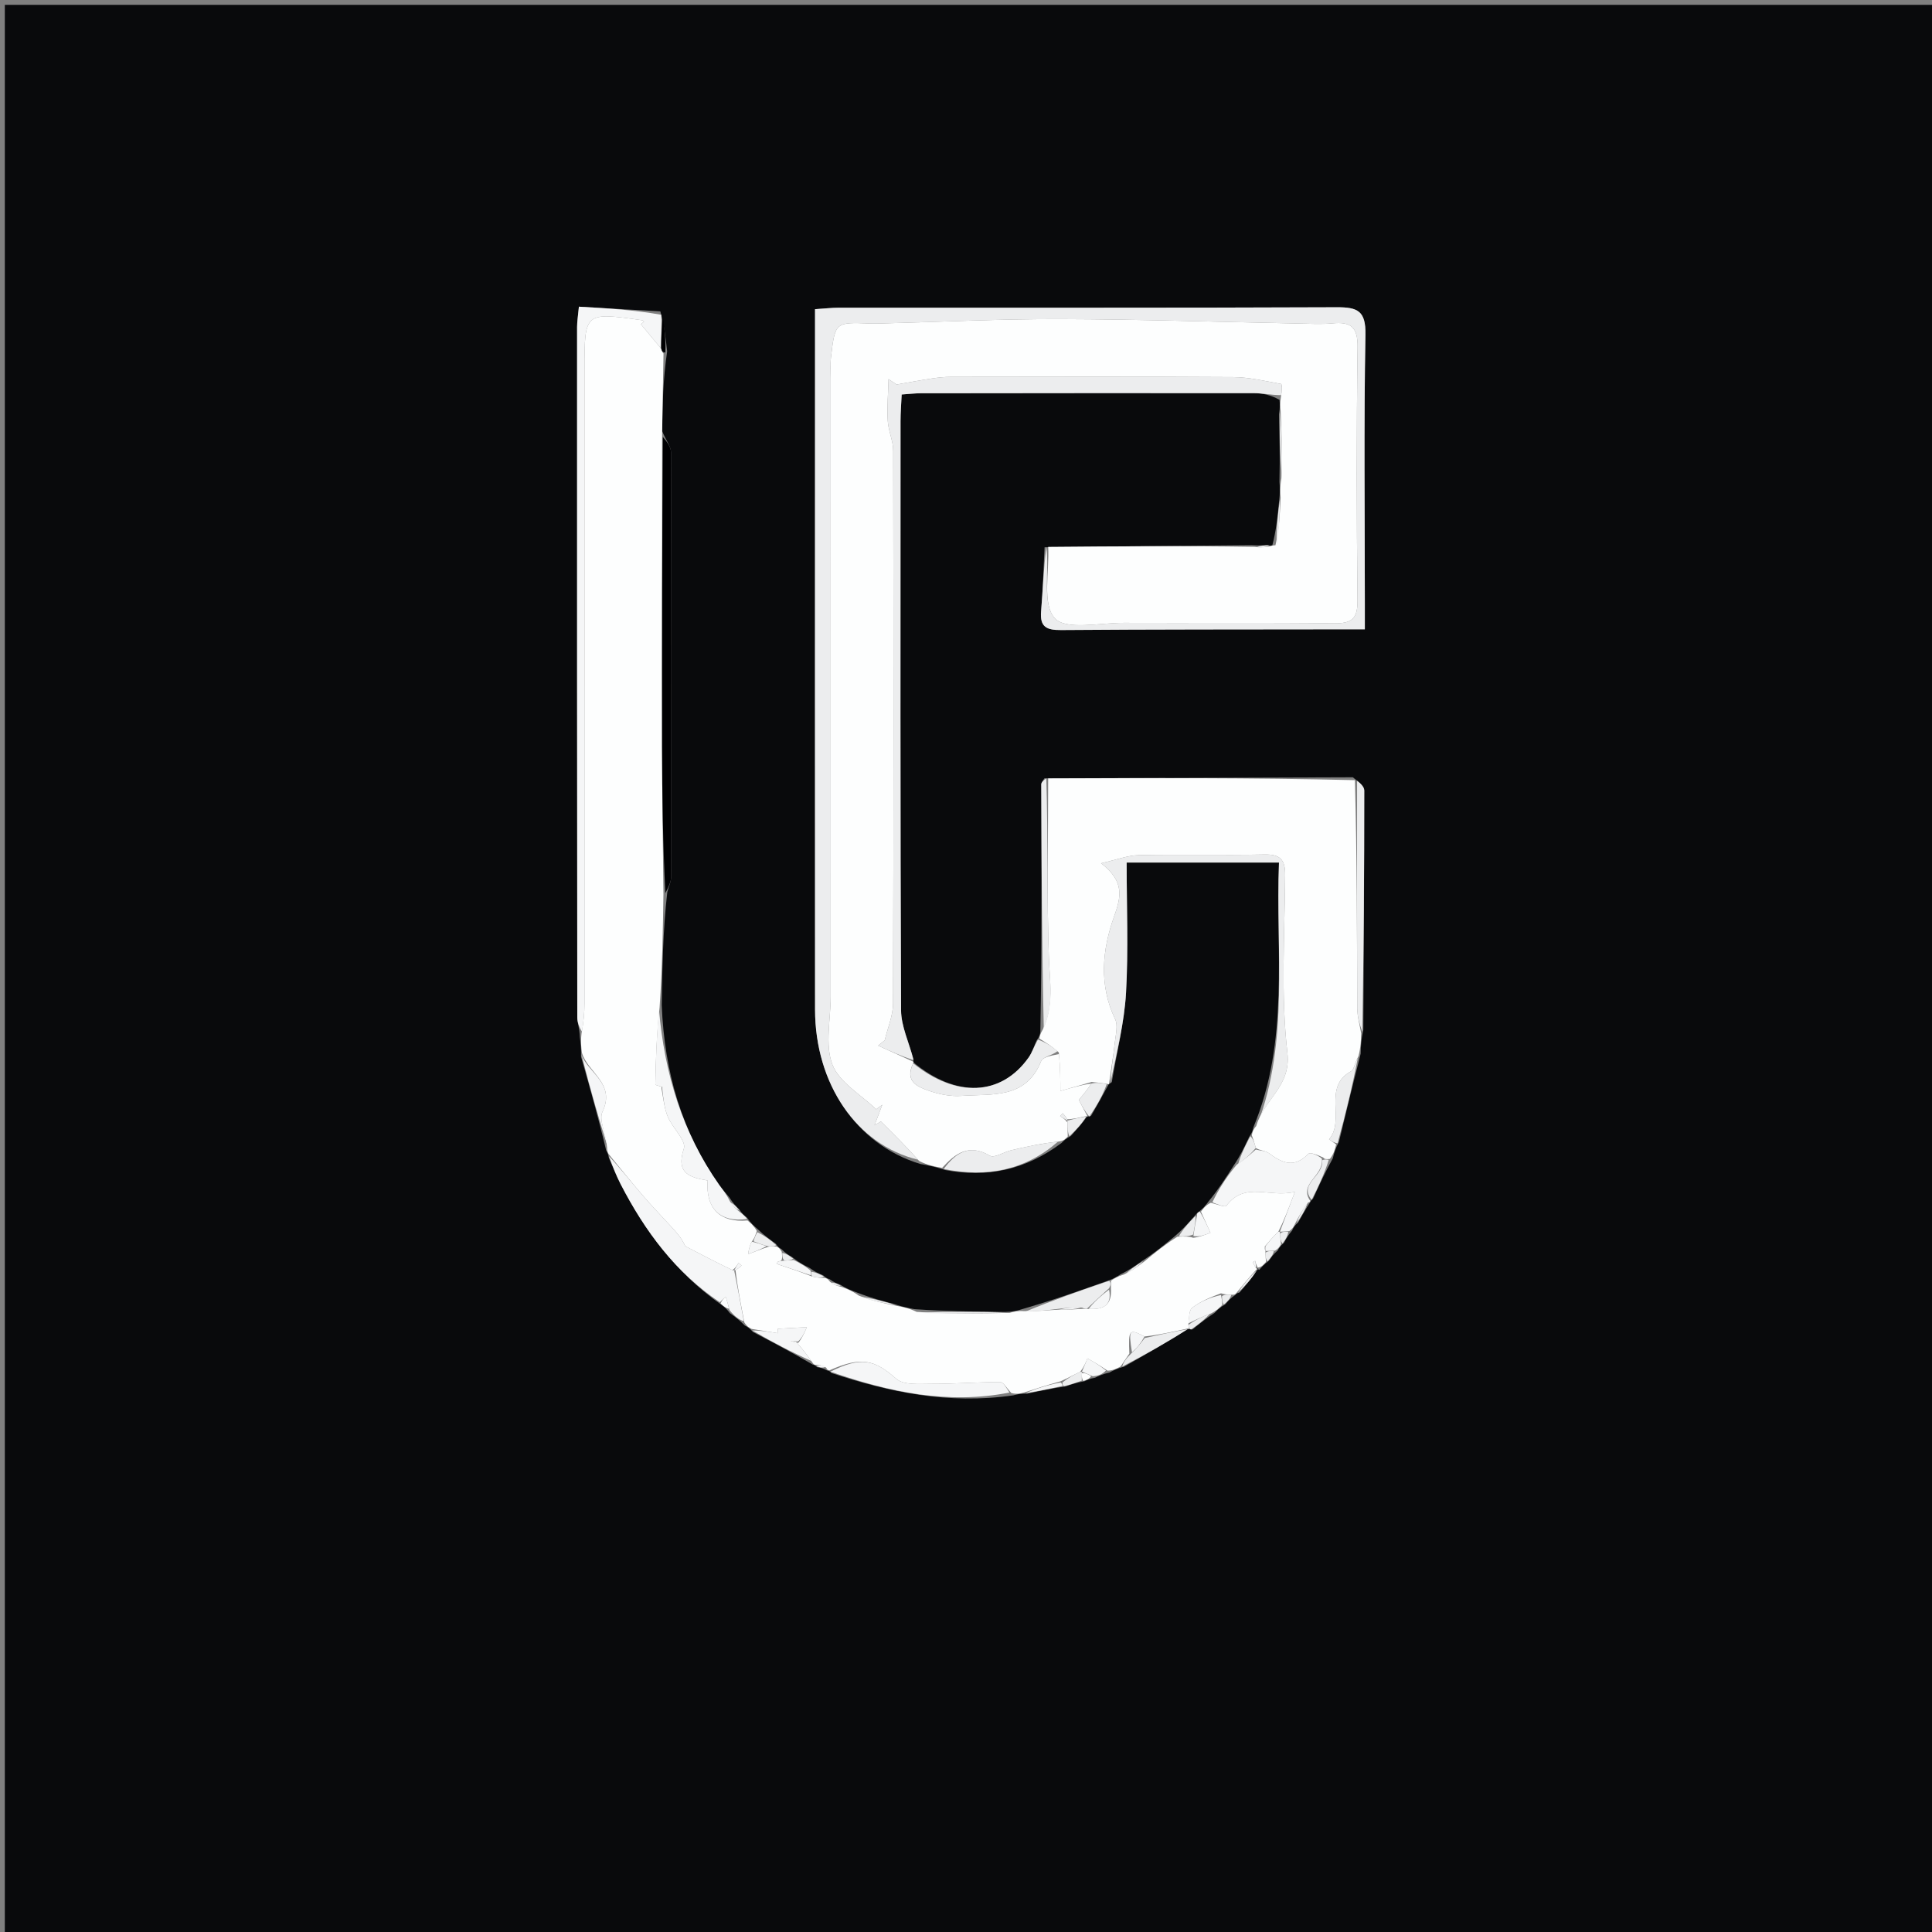 <svg version="1.1" id="Layer_1" xmlns="http://www.w3.org/2000/svg" xmlns:xlink="http://www.w3.org/1999/xlink" x="0px" y="0px"
	 width="100%" viewBox="0 0 400 400" enable-background="new 0 0 400 400" xml:space="preserve">
<rect x="0" y="0" width="400" height="400" fill="#808080" stroke="none"/>
<path fill="#090A0C" opacity="1" stroke="none" 
	d="
M238,401 
	C158.667,401 79.833,401 1,401 
	C1,267.667 1,134.333 1,1 
	C134.333,1 267.667,1 401,1 
	C401,134.333 401,267.667 401,401 
	C346.833,401 292.667,401 238,401 
M224.555,285.963 
	C225.063,285.702 225.572,285.44 226.736,285.242 
	C227.5,284.862 228.265,284.483 229.688,284.177 
	C230.456,283.76 231.225,283.342 232.732,282.95 
	C237.248,280.386 241.765,277.821 246.128,275.038 
	C246.128,275.038 246.24,275.28 246.899,275.241 
	C248.222,274.158 249.544,273.075 251.442,271.835 
	C251.982,271.276 252.522,270.717 253.689,270.037 
	C254.226,269.401 254.764,268.765 255.753,268.104 
	C255.753,268.104 255.97,267.708 256.614,267.613 
	C257.903,266.123 259.193,264.634 260.495,262.673 
	C260.495,262.673 260.035,262.575 259.957,262.494 
	C259.957,262.494 260.043,262.559 260.713,262.915 
	C261.18,262.366 261.648,261.817 262.697,261.035 
	C263.155,260.366 263.613,259.697 264.55,258.876 
	C264.773,258.446 264.995,258.016 265.829,257.305 
	C266.237,256.544 266.646,255.782 267.518,254.766 
	C267.724,254.294 267.93,253.822 268.763,253.088 
	C269.527,251.726 270.292,250.365 271.274,248.882 
	C271.274,248.882 271.281,248.633 271.841,248.19 
	C273.049,245.527 274.257,242.864 275.945,239.825 
	C276.175,238.864 276.406,237.903 277.196,236.472 
	C278.605,230.633 280.014,224.795 281.71,218.159 
	C281.745,216.754 281.779,215.349 282.262,213.266 
	C282.349,196.731 282.457,180.197 282.455,163.662 
	C282.455,162.844 281.494,162.026 280.083,160.928 
	C259.06,161.005 238.038,161.083 216.228,161.149 
	C216.004,161.571 215.583,161.993 215.584,162.414 
	C215.635,179.292 215.724,196.171 215.394,213.636 
	C215.33,214.103 215.266,214.57 214.613,215.435 
	C214.077,216.606 213.708,217.895 212.978,218.929 
	C207.286,226.984 197.956,227.303 189.058,219.907 
	C189.058,219.907 189.195,219.859 189.068,219.084 
	C188.192,215.777 186.57,212.473 186.555,209.162 
	C186.378,168.498 186.434,127.832 186.444,87.167 
	C186.445,85.395 186.593,83.624 186.681,81.676 
	C188.289,81.568 189.425,81.426 190.561,81.424 
	C213.561,81.396 236.56,81.369 259.559,81.396 
	C261.359,81.398 263.16,81.8 264.904,82.778 
	C264.981,83.532 265.057,84.286 264.798,85.761 
	C264.911,90.158 265.023,94.556 264.897,99.75 
	C264.976,100.847 265.055,101.943 264.825,103.76 
	C264.521,106.829 264.218,109.897 263.423,112.891 
	C263.423,112.891 262.971,113.098 262.536,112.807 
	C261.7,112.898 260.864,112.99 259.106,112.879 
	C245.077,112.994 231.049,113.11 216.27,113.302 
	C216.041,117.737 215.917,122.182 215.548,126.606 
	C215.279,129.834 216.718,130.466 219.667,130.443 
	C238.662,130.295 257.659,130.323 276.655,130.294 
	C278.437,130.291 280.219,130.293 282.575,130.293 
	C282.575,128.041 282.575,126.422 282.575,124.802 
	C282.57,106.305 282.355,87.805 282.701,69.314 
	C282.794,64.374 281.105,63.597 276.763,63.615 
	C242.436,63.761 208.108,63.691 173.781,63.707 
	C172.189,63.708 170.598,63.898 168.744,64.016 
	C168.744,67.216 168.744,69.87 168.744,72.525 
	C168.741,118.017 168.716,163.51 168.747,209.002 
	C168.757,224.413 177.388,237.045 190.588,240.999 
	C192.078,241.266 193.568,241.532 195.73,242.249 
	C204.358,243.852 212.242,242.294 219.797,236.623 
	C220.22,236.189 220.644,235.755 221.732,235.168 
	C222.907,233.849 224.083,232.529 225.105,231.092 
	C225.105,231.092 225.212,231.253 225.864,231.062 
	C227.096,228.91 228.327,226.757 229.529,224.508 
	C229.529,224.508 229.605,224.442 230.184,224.045 
	C231.209,217.882 232.776,211.75 233.13,205.548 
	C233.637,196.666 233.259,187.734 233.259,178.58 
	C244.059,178.58 254.117,178.58 264.798,178.58 
	C264.105,197.007 266.994,215.381 259.511,233.371 
	C259.397,233.93 259.284,234.489 258.605,235.426 
	C257.746,237.288 256.888,239.149 255.423,241.304 
	C253.88,243.731 252.337,246.158 250.176,248.795 
	C249.665,249.484 249.155,250.173 248.216,250.865 
	C247.928,251.02 247.804,251.26 247.228,251.865 
	C246.041,253.218 244.855,254.571 243.061,256.086 
	C241.044,257.759 239.027,259.433 236.341,261.152 
	C235.094,262.047 233.847,262.942 231.995,263.83 
	C231.335,264.274 230.676,264.719 229.276,265.196 
	C223.55,267.228 217.824,269.26 211.309,271.139 
	C210.555,271.364 209.801,271.588 208.124,271.628 
	C202.071,271.569 196.018,271.511 189.35,271.051 
	C188.175,270.832 187,270.614 185.198,270.015 
	C182.795,269.383 180.392,268.751 177.487,267.626 
	C176.396,267.229 175.305,266.831 173.936,265.969 
	C173.282,265.73 172.628,265.49 171.718,264.816 
	C171.402,264.737 171.086,264.658 170.405,264.031 
	C169.602,263.711 168.798,263.391 167.654,262.53 
	C166.543,261.978 165.432,261.426 164.064,260.307 
	C163.364,259.904 162.664,259.501 161.751,258.578 
	C161.427,258.411 161.103,258.243 160.597,257.474 
	C159.42,256.641 158.242,255.808 156.846,254.461 
	C156.153,253.868 155.46,253.275 154.624,252.064 
	C154.137,251.688 153.651,251.311 152.99,250.317 
	C152.38,249.73 151.77,249.142 150.989,247.897 
	C150.293,247.045 149.542,246.231 148.91,245.334 
	C141.231,234.426 137.57,222.17 137.004,208.075 
	C137.122,200.427 137.24,192.779 138.155,184.696 
	C138.435,183.609 138.958,182.522 138.959,181.434 
	C139.005,152.182 139.016,122.929 138.928,93.677 
	C138.924,92.454 137.906,91.234 137.072,89.207 
	C137.173,83.864 137.273,78.522 138.124,72.763 
	C137.846,70.18 137.567,67.596 136.718,64.463 
	C131.162,64.145 125.606,63.826 119.858,63.497 
	C119.676,65.455 119.48,66.578 119.48,67.702 
	C119.472,115.345 119.476,162.989 119.52,210.632 
	C119.521,211.726 119.987,212.818 120.045,214.717 
	C120.193,215.805 120.341,216.893 120.304,218.787 
	C122.104,225.109 123.904,231.432 125.509,238.219 
	C125.695,238.478 125.881,238.738 126.065,239.729 
	C126.876,241.553 127.596,243.424 128.511,245.194 
	C133.513,254.869 139.845,263.441 149.379,270.151 
	C149.887,270.524 150.396,270.897 151.105,271.86 
	C152.076,272.556 153.047,273.252 154.217,274.447 
	C154.686,274.678 155.154,274.91 155.905,275.779 
	C159.935,277.888 163.965,279.997 168.299,282.539 
	C168.475,282.552 168.651,282.565 169.196,283.066 
	C169.787,283.154 170.378,283.242 171.237,283.739 
	C171.237,283.739 171.726,283.72 172.124,284.26 
	C184.12,288.226 196.281,290.824 209.765,288.897 
	C210.502,288.704 211.239,288.511 212.708,288.541 
	C215.133,288.01 217.558,287.48 220.687,287.023 
	C221.779,286.633 222.872,286.243 224.555,285.963 
z"/>
<path fill="#FDFEFE" opacity="1" stroke="none" 
	d="
M221.067,235.321 
	C220.644,235.755 220.22,236.189 219.352,236.315 
	C215.723,236.715 212.532,237.397 209.357,238.146 
	C207.843,238.503 205.871,239.819 204.945,239.275 
	C200.599,236.721 197.788,238.788 195.059,241.799 
	C193.568,241.532 192.078,241.266 190.308,240.376 
	C187.476,237.229 184.923,234.704 182.371,232.179 
	C181.933,232.449 181.494,232.718 181.055,232.988 
	C181.59,231.569 182.126,230.15 182.661,228.732 
	C182.236,229.042 181.811,229.353 181.386,229.664 
	C178.248,226.622 173.749,224.101 172.337,220.401 
	C170.759,216.264 171.985,211.059 171.985,206.319 
	C171.986,163.671 171.986,121.023 171.988,78.375 
	C171.988,76.876 171.875,75.36 172.052,73.881 
	C172.912,66.684 172.941,66.691 180.162,66.978 
	C180.994,67.012 181.828,66.984 182.661,66.962 
	C194.949,66.642 207.238,66.03 219.525,66.065 
	C235.976,66.111 252.426,66.662 268.877,66.982 
	C271.208,67.027 273.559,67.172 275.869,66.947 
	C279.621,66.581 281.128,67.67 281.071,71.846 
	C280.835,89.335 280.865,106.83 281.056,124.32 
	C281.097,128.15 279.834,129.099 276.183,129.052 
	C261.692,128.867 247.197,129.016 232.703,128.953 
	C227.74,128.931 220.675,130.547 218.37,127.99 
	C215.721,125.051 217.286,118.313 217.021,113.226 
	C231.049,113.11 245.077,112.994 259.744,113.223 
	C261.245,113.411 262.108,113.255 262.971,113.098 
	C262.971,113.098 263.423,112.891 264.07,112.889 
	C264.856,109.604 264.995,106.322 265.135,103.04 
	C265.055,101.943 264.976,100.847 265.298,99.055 
	C265.511,93.92 265.323,89.48 265.134,85.04 
	C265.057,84.286 264.981,83.532 265.203,82.193 
	C265.419,80.874 265.445,79.533 265.235,79.495 
	C261.944,78.901 258.625,78.096 255.307,78.074 
	C235.823,77.947 216.339,78.005 196.854,78.026 
	C195.539,78.027 194.214,78.169 192.911,78.366 
	C190.477,78.735 188.056,79.191 185.629,79.611 
	C185.073,79.238 184.517,78.865 183.961,78.492 
	C183.888,81.368 183.641,84.254 183.799,87.117 
	C183.914,89.196 184.922,91.245 184.926,93.309 
	C184.997,131.445 185.012,169.581 184.9,207.717 
	C184.892,210.273 183.776,212.826 183.175,215.38 
	C182.72,215.749 182.265,216.118 181.81,216.486 
	C184.272,217.61 186.733,218.735 189.195,219.859 
	C189.195,219.859 189.058,219.907 189.018,220.211 
	C187.28,223.957 189.983,225.003 192.216,225.794 
	C194.361,226.553 196.787,227.052 199.033,226.891 
	C205.302,226.439 212.393,227.637 215.561,219.69 
	C215.912,218.809 217.796,218.54 219.253,218.24 
	C219.537,221.197 219.537,223.902 219.537,225.874 
	C221.992,225.169 224.008,224.59 225.969,224.342 
	C225.038,225.722 224.162,226.771 223.363,227.728 
	C224.059,229.054 224.635,230.154 225.212,231.253 
	C225.212,231.253 225.105,231.092 224.817,231.099 
	C223.35,231.406 222.173,231.706 220.96,231.723 
	C220.621,231.119 220.317,230.797 220.014,230.475 
	C219.835,230.684 219.655,230.893 219.476,231.101 
	C219.986,231.399 220.496,231.697 221.007,232.41 
	C221.028,233.658 221.048,234.489 221.067,235.321 
M174.582,219.518 
	C174.582,219.518 174.477,219.58 174.582,219.518 
z"/>
<path fill="#FDFEFE" opacity="1" stroke="none" 
	d="
M137.374,73.18 
	C137.273,78.522 137.173,83.864 137.085,90.061 
	C137.085,112.194 137.038,133.472 137.072,154.75 
	C137.088,164.877 137.258,175.004 137.358,185.131 
	C137.24,192.779 137.122,200.427 136.56,208.586 
	C135.95,214.237 135.771,219.377 135.674,224.519 
	C135.671,224.671 136.539,224.84 137.001,225.001 
	C137,225 136.999,224.999 136.962,225.357 
	C137.355,227.565 137.546,229.517 138.274,231.24 
	C139.251,233.55 142.124,236.176 141.584,237.802 
	C139.842,243.048 142.964,243.791 146.514,244.41 
	C146.06,250.231 149.141,253.192 154.767,252.682 
	C155.46,253.275 156.153,253.868 156.689,254.869 
	C156.356,255.851 156.181,256.426 155.655,257.061 
	C155.162,257.973 155.02,258.824 154.877,259.675 
	C156.259,259.134 157.642,258.593 159.317,258.063 
	C159.999,258.075 160.389,258.075 160.779,258.075 
	C161.103,258.243 161.427,258.411 161.848,259.155 
	C161.969,260.154 161.993,260.576 161.736,261.03 
	C161.301,261.126 161.11,261.153 161.005,261.264 
	C160.906,261.367 160.854,261.69 160.857,261.691 
	C163.198,262.487 165.546,263.265 168.191,264.301 
	C169.249,264.566 170.009,264.572 170.769,264.579 
	C171.086,264.658 171.402,264.737 171.842,265.371 
	C172.716,266.096 173.465,266.265 174.214,266.434 
	C175.305,266.831 176.396,267.229 177.809,268.245 
	C180.695,269.375 183.26,269.885 185.824,270.395 
	C187,270.614 188.175,270.832 189.793,271.612 
	C196.506,272.053 202.776,271.933 209.047,271.813 
	C209.801,271.588 210.555,271.364 211.96,271.456 
	C214.741,271.515 216.87,271.258 219.322,271.14 
	C221.097,271.178 222.549,271.078 224.249,270.982 
	C224.497,270.986 224.994,270.994 225.386,270.996 
	C228.652,271.21 230.23,270.057 230.01,266.69 
	C230.022,265.978 230.019,265.57 230.016,265.163 
	C230.676,264.719 231.335,264.274 232.666,263.88 
	C234.562,262.99 235.786,262.048 237.01,261.107 
	C239.027,259.433 241.044,257.759 243.78,256.041 
	C245.331,255.985 246.162,255.973 247.041,256.272 
	C248.262,256.132 249.437,255.683 250.612,255.234 
	C249.956,253.777 249.3,252.32 248.644,250.863 
	C249.155,250.173 249.665,249.484 250.7,249.022 
	C252.146,249.403 253.644,249.989 253.905,249.643 
	C257.793,244.48 262.882,248.091 268.097,246.747 
	C266.805,250.179 265.899,252.586 264.653,255.032 
	C263.542,256.052 262.77,257.033 261.831,258.1 
	C261.776,258.459 261.888,258.732 262,259.003 
	C262,259 261.996,259 261.994,259.379 
	C262.033,260.262 262.074,260.765 262.115,261.268 
	C261.648,261.817 261.18,262.366 260.389,262.441 
	C260.001,261.659 259.935,261.35 259.869,261.042 
	C259.696,261.142 259.366,261.317 259.374,261.333 
	C259.573,261.757 259.807,262.165 260.035,262.575 
	C260.035,262.575 260.495,262.673 260.109,262.873 
	C258.472,264.618 257.221,266.163 255.97,267.708 
	C255.97,267.708 255.753,268.104 255.147,268.06 
	C254.027,268.011 253.513,268.006 252.791,267.765 
	C250.637,268.577 248.541,269.433 246.818,270.768 
	C246.123,271.306 246.243,272.894 246.034,274.327 
	C246.131,274.86 246.186,275.07 246.24,275.28 
	C246.24,275.28 246.128,275.038 245.813,275.081 
	C242.666,275.757 239.835,276.391 236.961,276.709 
	C233.771,275.052 233.612,275.248 233.821,280.25 
	C233.096,281.313 232.544,282.119 231.993,282.925 
	C231.225,283.342 230.456,283.76 229.306,283.782 
	C227.667,282.671 226.411,281.954 225.155,281.238 
	C224.767,282.163 224.378,283.089 223.648,284.02 
	C222.194,284.678 221.083,285.331 219.57,285.988 
	C216.77,286.767 214.373,287.543 211.976,288.318 
	C211.239,288.511 210.502,288.704 209.369,288.404 
	C208.342,287.289 207.71,286.129 207.081,286.131 
	C202.329,286.148 197.577,286.525 192.826,286.513 
	C190.354,286.507 187.11,286.823 185.56,285.462 
	C181.051,281.502 178.326,280.781 171.726,283.72 
	C171.726,283.72 171.237,283.739 171.083,283.187 
	C170.228,282.615 169.527,282.597 168.827,282.579 
	C168.651,282.565 168.475,282.552 168.109,281.975 
	C166.946,280.274 165.973,279.136 165,277.999 
	C165,278 164.999,278.001 165.349,277.962 
	C166.149,276.872 166.599,275.821 167.05,274.77 
	C165.045,274.882 163.04,274.993 161.035,275.105 
	C161.051,275.412 161.066,275.72 161.081,276.027 
	C159.262,275.732 157.442,275.436 155.623,275.141 
	C155.154,274.91 154.686,274.678 154.111,273.798 
	C153.335,269.765 152.667,266.382 152.282,262.963 
	C152.887,262.625 153.209,262.321 153.53,262.018 
	C153.322,261.837 153.113,261.656 152.905,261.476 
	C152.603,261.984 152.302,262.493 151.644,262.964 
	C148.148,261.284 145.008,259.642 141.869,258 
	C141.18,256.373 140.01,255.1 138.842,253.825 
	C136.888,251.693 134.877,249.609 132.996,247.414 
	C130.631,244.656 128.371,241.807 126.066,238.998 
	C125.881,238.738 125.695,238.478 125.681,237.548 
	C125.42,234.607 123.942,231.837 124.744,230.155 
	C127.519,224.338 121.679,222.064 120.489,217.981 
	C120.341,216.893 120.193,215.805 120.399,213.999 
	C120.842,211.462 121.008,209.641 121.009,207.821 
	C121.022,164.039 121.018,120.256 121.016,76.474 
	C121.016,64.619 121.016,64.618 132.943,66.302 
	C133.086,66.322 133.208,66.497 133.339,66.599 
	C133.125,66.776 132.911,66.953 132.696,67.13 
	C134.055,68.772 135.413,70.413 136.911,72.221 
	C137.049,72.696 137.157,72.96 137.374,73.18 
M188.518,283.413 
	C188.518,283.413 188.583,283.523 188.518,283.413 
M239.412,262.481 
	C239.412,262.481 239.524,262.414 239.412,262.481 
M241.483,263.588 
	C241.483,263.588 241.416,263.477 241.483,263.588 
z"/>
<path fill="#FDFEFE" opacity="1" stroke="none" 
	d="
M226.025,224.012 
	C224.008,224.59 221.992,225.169 219.537,225.874 
	C219.537,223.902 219.537,221.197 219.222,217.896 
	C217.671,216.546 216.436,215.792 215.202,215.038 
	C215.266,214.57 215.33,214.103 215.894,213.172 
	C218.255,207.987 217.333,203.204 217.161,198.325 
	C216.722,185.95 217.015,173.55 217.015,161.16 
	C238.038,161.083 259.06,161.005 280.519,161.523 
	C280.96,177.659 280.938,193.199 281.007,208.739 
	C281.014,210.476 281.533,212.21 281.814,213.944 
	C281.779,215.349 281.745,216.754 281.255,218.683 
	C280.458,220.089 280.37,221.435 279.734,221.784 
	C273.719,225.088 278.611,231.835 275.168,235.884 
	C275.657,236.237 276.147,236.59 276.636,236.942 
	C276.406,237.903 276.175,238.864 275.343,239.941 
	C274.496,240.035 274.25,240.012 273.948,239.647 
	C272.842,239.15 271.256,238.479 270.831,238.923 
	C267.953,241.924 265.431,240.791 262.719,238.763 
	C262.015,238.237 260.915,238.24 259.998,237.674 
	C259.723,236.581 259.447,235.815 259.171,235.048 
	C259.284,234.489 259.397,233.93 260.094,233.125 
	C261.658,227.622 267.335,224.925 266.544,218.01 
	C265.155,205.884 265.979,193.494 266.078,181.216 
	C266.104,177.957 265.052,176.847 261.772,176.916 
	C253.11,177.097 244.439,176.873 235.777,177.046 
	C233.497,177.091 231.235,177.993 227.966,178.725 
	C232.849,182.515 232.143,185.613 230.638,189.819 
	C228.193,196.654 227.487,203.937 230.877,211.017 
	C231.479,212.275 231.012,214.114 230.837,215.661 
	C230.503,218.597 230.024,221.516 229.605,224.442 
	C229.605,224.442 229.529,224.508 229.123,224.389 
	C227.819,224.184 226.922,224.098 226.025,224.012 
z"/>
<path fill="#ECEDEE" opacity="1" stroke="none" 
	d="
M216.646,113.264 
	C217.286,118.313 215.721,125.051 218.37,127.99 
	C220.675,130.547 227.74,128.931 232.703,128.953 
	C247.197,129.016 261.692,128.867 276.183,129.052 
	C279.834,129.099 281.097,128.15 281.056,124.32 
	C280.865,106.83 280.835,89.335 281.071,71.846 
	C281.128,67.67 279.621,66.581 275.869,66.947 
	C273.559,67.172 271.208,67.027 268.877,66.982 
	C252.426,66.662 235.976,66.111 219.525,66.065 
	C207.238,66.03 194.949,66.642 182.661,66.962 
	C181.828,66.984 180.994,67.012 180.162,66.978 
	C172.941,66.691 172.912,66.684 172.052,73.881 
	C171.875,75.36 171.988,76.876 171.988,78.375 
	C171.986,121.023 171.986,163.671 171.985,206.319 
	C171.985,211.059 170.759,216.264 172.337,220.401 
	C173.749,224.101 178.248,226.622 181.386,229.664 
	C181.811,229.353 182.236,229.042 182.661,228.732 
	C182.126,230.15 181.59,231.569 181.055,232.988 
	C181.494,232.718 181.933,232.449 182.371,232.179 
	C184.923,234.704 187.476,237.229 190.041,240.094 
	C177.388,237.045 168.757,224.413 168.747,209.002 
	C168.716,163.51 168.741,118.017 168.744,72.525 
	C168.744,69.87 168.744,67.216 168.744,64.016 
	C170.598,63.898 172.189,63.708 173.781,63.707 
	C208.108,63.691 242.436,63.761 276.763,63.615 
	C281.105,63.597 282.794,64.374 282.701,69.314 
	C282.355,87.805 282.57,106.305 282.575,124.802 
	C282.575,126.422 282.575,128.041 282.575,130.293 
	C280.219,130.293 278.437,130.291 276.655,130.294 
	C257.659,130.323 238.662,130.295 219.667,130.443 
	C216.718,130.466 215.279,129.834 215.548,126.606 
	C215.917,122.182 216.041,117.737 216.646,113.264 
z"/>
<path fill="#ECEDEE" opacity="1" stroke="none" 
	d="
M189.131,219.471 
	C186.733,218.735 184.272,217.61 181.81,216.486 
	C182.265,216.118 182.72,215.749 183.175,215.38 
	C183.776,212.826 184.892,210.273 184.9,207.717 
	C185.012,169.581 184.997,131.445 184.926,93.309 
	C184.922,91.245 183.914,89.196 183.799,87.117 
	C183.641,84.254 183.888,81.368 183.961,78.492 
	C184.517,78.865 185.073,79.238 185.629,79.611 
	C188.056,79.191 190.477,78.735 192.911,78.366 
	C194.214,78.169 195.539,78.027 196.854,78.026 
	C216.339,78.005 235.823,77.947 255.307,78.074 
	C258.625,78.096 261.944,78.901 265.235,79.495 
	C265.445,79.533 265.419,80.874 265.231,81.812 
	C263.16,81.8 261.359,81.398 259.559,81.396 
	C236.56,81.369 213.561,81.396 190.561,81.424 
	C189.425,81.426 188.289,81.568 186.681,81.676 
	C186.593,83.624 186.445,85.395 186.444,87.167 
	C186.434,127.832 186.378,168.498 186.555,209.162 
	C186.57,212.473 188.192,215.777 189.131,219.471 
z"/>
<path fill="#F5F6F7" opacity="1" stroke="none" 
	d="
M136.771,72.055 
	C135.413,70.413 134.055,68.772 132.696,67.13 
	C132.911,66.953 133.125,66.776 133.339,66.599 
	C133.208,66.497 133.086,66.322 132.943,66.302 
	C121.016,64.618 121.016,64.619 121.016,76.474 
	C121.018,120.256 121.022,164.039 121.009,207.821 
	C121.008,209.641 120.842,211.462 120.495,213.597 
	C119.987,212.818 119.521,211.726 119.52,210.632 
	C119.476,162.989 119.472,115.345 119.48,67.702 
	C119.48,66.578 119.676,65.455 119.858,63.497 
	C125.606,63.826 131.162,64.145 136.911,65.172 
	C136.993,67.939 136.882,69.997 136.771,72.055 
z"/>
<path fill="#ECEDEE" opacity="1" stroke="none" 
	d="
M229.894,224.244 
	C230.024,221.516 230.503,218.597 230.837,215.661 
	C231.012,214.114 231.479,212.275 230.877,211.017 
	C227.487,203.937 228.193,196.654 230.638,189.819 
	C232.143,185.613 232.849,182.515 227.966,178.725 
	C231.235,177.993 233.497,177.091 235.777,177.046 
	C244.439,176.873 253.11,177.097 261.772,176.916 
	C265.052,176.847 266.104,177.957 266.078,181.216 
	C265.979,193.494 265.155,205.884 266.544,218.01 
	C267.335,224.925 261.658,227.622 260.31,232.928 
	C266.994,215.381 264.105,197.007 264.798,178.58 
	C254.117,178.58 244.059,178.58 233.259,178.58 
	C233.259,187.734 233.637,196.666 233.13,205.548 
	C232.776,211.75 231.209,217.882 229.894,224.244 
z"/>
<path fill="#000002" opacity="1" stroke="none" 
	d="
M137.756,184.913 
	C137.258,175.004 137.088,164.877 137.072,154.75 
	C137.038,133.472 137.085,112.194 137.229,90.464 
	C137.906,91.234 138.924,92.454 138.928,93.677 
	C139.016,122.929 139.005,152.182 138.959,181.434 
	C138.958,182.522 138.435,183.609 137.756,184.913 
z"/>
<path fill="#F5F6F7" opacity="1" stroke="none" 
	d="
M151.999,262.999 
	C152.667,266.382 153.335,269.765 154.011,273.548 
	C153.047,273.252 152.076,272.556 151.026,271.229 
	C150.708,269.884 150.47,269.169 150.232,268.454 
	C149.829,268.841 149.425,269.228 149.022,269.615 
	C139.845,263.441 133.513,254.869 128.511,245.194 
	C127.596,243.424 126.876,241.553 126.066,239.363 
	C128.371,241.807 130.631,244.656 132.996,247.414 
	C134.877,249.609 136.888,251.693 138.842,253.825 
	C140.01,255.1 141.18,256.373 141.869,258 
	C145.008,259.642 148.148,261.284 151.644,262.963 
	C152,263 151.999,262.999 151.999,262.999 
z"/>
<path fill="#F5F6F7" opacity="1" stroke="none" 
	d="
M259.998,238 
	C260.915,238.24 262.015,238.237 262.719,238.763 
	C265.431,240.791 267.953,241.924 270.831,238.923 
	C271.256,238.479 272.842,239.15 273.678,239.881 
	C274.111,243.55 268.78,245.046 271.281,248.633 
	C271.281,248.633 271.274,248.882 270.806,248.99 
	C269.604,250.515 268.87,251.932 268.137,253.35 
	C267.93,253.822 267.724,254.294 266.945,254.882 
	C265.915,255 265.459,255.001 265.001,255.001 
	C265,255 264.993,254.993 264.993,254.993 
	C265.899,252.586 266.805,250.179 268.097,246.747 
	C262.882,248.091 257.793,244.48 253.905,249.643 
	C253.644,249.989 252.146,249.403 251.009,248.917 
	C252.337,246.158 253.88,243.731 256.056,241.132 
	C257.792,239.973 258.895,238.987 259.998,238 
z"/>
<path fill="#F5F6F7" opacity="1" stroke="none" 
	d="
M137.001,225.001 
	C136.539,224.84 135.671,224.671 135.674,224.519 
	C135.771,219.377 135.95,214.237 136.434,209.031 
	C137.57,222.17 141.231,234.426 148.91,245.334 
	C149.542,246.231 150.293,247.045 151.053,248.599 
	C151.801,249.846 152.483,250.39 153.165,250.935 
	C153.651,251.311 154.137,251.688 154.695,252.373 
	C149.141,253.192 146.06,250.231 146.514,244.41 
	C142.964,243.791 139.842,243.048 141.584,237.802 
	C142.124,236.176 139.251,233.55 138.274,231.24 
	C137.546,229.517 137.355,227.565 137.099,225.304 
	C137.182,224.929 137.091,224.965 137.001,225.001 
z"/>
<path fill="#F5F6F7" opacity="1" stroke="none" 
	d="
M171.925,283.99 
	C178.326,280.781 181.051,281.502 185.56,285.462 
	C187.11,286.823 190.354,286.507 192.826,286.513 
	C197.577,286.525 202.329,286.148 207.081,286.131 
	C207.71,286.129 208.342,287.289 208.992,288.308 
	C196.281,290.824 184.12,288.226 171.925,283.99 
z"/>
<path fill="#ECEDEE" opacity="1" stroke="none" 
	d="
M216.622,161.155 
	C217.015,173.55 216.722,185.95 217.161,198.325 
	C217.333,203.204 218.255,207.987 216.101,212.878 
	C215.724,196.171 215.635,179.292 215.584,162.414 
	C215.583,161.993 216.004,161.571 216.622,161.155 
z"/>
<path fill="#ECEDEE" opacity="1" stroke="none" 
	d="
M282.038,213.605 
	C281.533,212.21 281.014,210.476 281.007,208.739 
	C280.938,193.199 280.96,177.659 280.968,161.663 
	C281.494,162.026 282.455,162.844 282.455,163.662 
	C282.457,180.197 282.349,196.731 282.038,213.605 
z"/>
<path fill="#ECEDEE" opacity="1" stroke="none" 
	d="
M214.907,215.237 
	C216.436,215.792 217.671,216.546 218.938,217.644 
	C217.796,218.54 215.912,218.809 215.561,219.69 
	C212.393,227.637 205.302,226.439 199.033,226.891 
	C196.787,227.052 194.361,226.553 192.216,225.794 
	C189.983,225.003 187.28,223.957 189.07,220.159 
	C197.956,227.303 207.286,226.984 212.978,218.929 
	C213.708,217.895 214.077,216.606 214.907,215.237 
z"/>
<path fill="#ECEDEE" opacity="1" stroke="none" 
	d="
M195.394,242.024 
	C197.788,238.788 200.599,236.721 204.945,239.275 
	C205.871,239.819 207.843,238.503 209.357,238.146 
	C212.532,237.397 215.723,236.715 219.044,236.366 
	C212.242,242.294 204.358,243.852 195.394,242.024 
z"/>
<path fill="#ECEDEE" opacity="1" stroke="none" 
	d="
M276.916,236.707 
	C276.147,236.59 275.657,236.237 275.168,235.884 
	C278.611,231.835 273.719,225.088 279.734,221.784 
	C280.37,221.435 280.458,220.089 281.111,219.081 
	C280.014,224.795 278.605,230.633 276.916,236.707 
z"/>
<path fill="#F5F6F7" opacity="1" stroke="none" 
	d="
M120.397,218.384 
	C121.679,222.064 127.519,224.338 124.744,230.155 
	C123.942,231.837 125.42,234.607 125.778,237.316 
	C123.904,231.432 122.104,225.109 120.397,218.384 
z"/>
<path fill="#F5F6F7" opacity="1" stroke="none" 
	d="
M165.001,277.999 
	C165.973,279.136 166.946,280.274 167.957,281.759 
	C163.965,279.997 159.935,277.888 155.764,275.46 
	C157.442,275.436 159.262,275.732 161.081,276.027 
	C161.066,275.72 161.051,275.412 161.035,275.105 
	C163.04,274.993 165.045,274.882 167.05,274.77 
	C166.599,275.821 166.149,276.872 165.227,277.758 
	C164.408,277.607 164.061,277.621 163.714,277.636 
	C164.143,277.757 164.572,277.878 165.001,277.999 
z"/>
<path fill="#ECEDEE" opacity="1" stroke="none" 
	d="
M208.585,271.72 
	C202.776,271.933 196.506,272.053 190.1,271.813 
	C196.018,271.511 202.071,271.569 208.585,271.72 
z"/>
<path fill="#ECEDEE" opacity="1" stroke="none" 
	d="
M224.994,270.994 
	C224.994,270.994 224.497,270.986 224.017,270.717 
	C222.025,270.632 220.512,270.816 219,271 
	C216.87,271.258 214.741,271.515 212.355,271.532 
	C217.824,269.26 223.55,267.228 229.646,265.18 
	C230.019,265.57 230.022,265.978 229.634,266.7 
	C227.827,268.342 226.41,269.668 224.994,270.994 
z"/>
<path fill="#ECEDEE" opacity="1" stroke="none" 
	d="
M232.363,282.938 
	C232.544,282.119 233.096,281.313 234.192,280.242 
	C235.492,278.993 236.248,278.009 237.004,277.025 
	C239.835,276.391 242.666,275.757 245.889,275.19 
	C241.765,277.821 237.248,280.386 232.363,282.938 
z"/>
<path fill="#ECEDEE" opacity="1" stroke="none" 
	d="
M264.966,85.4 
	C265.323,89.48 265.511,93.92 265.418,98.657 
	C265.023,94.556 264.911,90.158 264.966,85.4 
z"/>
<path fill="#ECEDEE" opacity="1" stroke="none" 
	d="
M225.969,224.342 
	C226.922,224.098 227.819,224.184 229.137,224.437 
	C228.327,226.757 227.096,228.91 225.538,231.158 
	C224.635,230.154 224.059,229.054 223.363,227.728 
	C224.162,226.771 225.038,225.722 225.969,224.342 
z"/>
<path fill="#F5F6F7" opacity="1" stroke="none" 
	d="
M245.992,274.004 
	C246.243,272.894 246.123,271.306 246.818,270.768 
	C248.541,269.433 250.637,268.577 252.791,268.125 
	C253.021,269.2 253.042,269.679 253.062,270.158 
	C252.522,270.717 251.982,271.276 250.806,271.904 
	C248.777,272.65 247.384,273.327 245.992,274.004 
z"/>
<path fill="#ECEDEE" opacity="1" stroke="none" 
	d="
M264.98,103.4 
	C264.995,106.322 264.856,109.604 264.316,112.926 
	C264.218,109.897 264.521,106.829 264.98,103.4 
z"/>
<path fill="#F5F6F7" opacity="1" stroke="none" 
	d="
M248.43,250.864 
	C249.3,252.32 249.956,253.777 250.612,255.234 
	C249.437,255.683 248.262,256.132 247.084,255.899 
	C247.335,254.006 247.589,252.795 247.843,251.584 
	C247.804,251.26 247.928,251.02 248.43,250.864 
z"/>
<path fill="#ECEDEE" opacity="1" stroke="none" 
	d="
M271.561,248.412 
	C268.78,245.046 274.111,243.55 273.735,240.224 
	C274.25,240.012 274.496,240.035 275.103,240.129 
	C274.257,242.864 273.049,245.527 271.561,248.412 
z"/>
<path fill="#F5F6F7" opacity="1" stroke="none" 
	d="
M212.342,288.43 
	C214.373,287.543 216.77,286.767 219.571,286.229 
	C219.975,286.466 219.983,286.949 219.983,286.949 
	C217.558,287.48 215.133,288.01 212.342,288.43 
z"/>
<path fill="#F5F6F7" opacity="1" stroke="none" 
	d="
M167.893,264.042 
	C165.546,263.265 163.198,262.487 160.857,261.691 
	C160.854,261.69 160.906,261.367 161.005,261.264 
	C161.11,261.153 161.301,261.126 162.12,261.028 
	C163.298,260.954 163.809,260.913 164.321,260.873 
	C165.432,261.426 166.543,261.978 167.799,263.043 
	C167.943,263.556 167.893,264.042 167.893,264.042 
z"/>
<path fill="#F5F6F7" opacity="1" stroke="none" 
	d="
M223.99,284.014 
	C224.378,283.089 224.767,282.163 225.155,281.238 
	C226.411,281.954 227.667,282.671 228.976,283.745 
	C228.265,284.483 227.5,284.862 226.236,284.942 
	C225.152,284.431 224.569,284.22 223.991,284.005 
	C223.997,284.001 223.99,284.014 223.99,284.014 
z"/>
<path fill="#000002" opacity="1" stroke="none" 
	d="
M136.911,72.221 
	C136.882,69.997 136.993,67.939 137.196,65.447 
	C137.567,67.596 137.846,70.18 137.749,72.971 
	C137.157,72.96 137.049,72.696 136.911,72.221 
z"/>
<path fill="#ECEDEE" opacity="1" stroke="none" 
	d="
M259.998,237.674 
	C258.895,238.987 257.792,239.973 256.359,240.984 
	C256.888,239.149 257.746,237.288 258.888,235.237 
	C259.447,235.815 259.723,236.581 259.998,237.674 
z"/>
<path fill="#ECEDEE" opacity="1" stroke="none" 
	d="
M185.511,270.205 
	C183.26,269.885 180.695,269.375 178.06,268.492 
	C180.392,268.751 182.795,269.383 185.511,270.205 
z"/>
<path fill="#ECEDEE" opacity="1" stroke="none" 
	d="
M160.688,257.775 
	C160.389,258.075 159.999,258.075 158.996,258.021 
	C157.59,257.646 156.798,257.323 156.006,257 
	C156.181,256.426 156.356,255.851 156.797,255.126 
	C158.242,255.808 159.42,256.641 160.688,257.775 
z"/>
<path fill="#F5F6F7" opacity="1" stroke="none" 
	d="
M261.999,258.015 
	C262.77,257.033 263.542,256.052 264.653,255.032 
	C264.993,254.993 265,255 265.01,255.433 
	C265.085,256.44 265.152,257.013 265.218,257.585 
	C264.995,258.016 264.773,258.446 263.965,258.936 
	C262.918,258.997 262.457,258.998 261.996,259 
	C261.996,259 262,259 261.998,258.755 
	C261.997,258.51 261.999,258.015 261.999,258.015 
z"/>
<path fill="#ECEDEE" opacity="1" stroke="none" 
	d="
M256.292,267.66 
	C257.221,266.163 258.472,264.618 260.103,263.109 
	C259.193,264.634 257.903,266.123 256.292,267.66 
z"/>
<path fill="#ECEDEE" opacity="1" stroke="none" 
	d="
M221.399,235.245 
	C221.048,234.489 221.028,233.658 221.004,232.413 
	C221,232 220.995,232.006 220.995,232.006 
	C222.173,231.706 223.35,231.406 224.893,231.158 
	C224.083,232.529 222.907,233.849 221.399,235.245 
z"/>
<path fill="#ECEDEE" opacity="1" stroke="none" 
	d="
M220.335,286.986 
	C219.983,286.949 219.975,286.466 219.973,286.225 
	C221.083,285.331 222.194,284.678 223.648,284.02 
	C223.99,284.014 223.997,284.001 223.997,284.312 
	C223.986,285.034 223.975,285.443 223.964,285.853 
	C222.872,286.243 221.779,286.633 220.335,286.986 
z"/>
<path fill="#ECEDEE" opacity="1" stroke="none" 
	d="
M247.535,251.725 
	C247.589,252.795 247.335,254.006 247.037,255.589 
	C246.162,255.973 245.331,255.985 244.084,255.96 
	C244.855,254.571 246.041,253.218 247.535,251.725 
z"/>
<path fill="#ECEDEE" opacity="1" stroke="none" 
	d="
M246.034,274.327 
	C247.384,273.327 248.777,272.65 250.518,271.982 
	C249.544,273.075 248.222,274.158 246.57,275.26 
	C246.186,275.07 246.131,274.86 246.034,274.327 
z"/>
<path fill="#ECEDEE" opacity="1" stroke="none" 
	d="
M268.45,253.219 
	C268.87,251.932 269.604,250.515 270.697,249.05 
	C270.292,250.365 269.527,251.726 268.45,253.219 
z"/>
<path fill="#ECEDEE" opacity="1" stroke="none" 
	d="
M236.676,261.13 
	C235.786,262.048 234.562,262.99 232.969,263.884 
	C233.847,262.942 235.094,262.047 236.676,261.13 
z"/>
<path fill="#ECEDEE" opacity="1" stroke="none" 
	d="
M262.754,112.953 
	C262.108,113.255 261.245,113.411 260.205,113.324 
	C260.864,112.99 261.7,112.898 262.754,112.953 
z"/>
<path fill="#ECEDEE" opacity="1" stroke="none" 
	d="
M174.075,266.202 
	C173.465,266.265 172.716,266.096 171.971,265.589 
	C172.628,265.49 173.282,265.73 174.075,266.202 
z"/>
<path fill="#FDFEFE" opacity="1" stroke="none" 
	d="
M149.2,269.883 
	C149.425,269.228 149.829,268.841 150.232,268.454 
	C150.47,269.169 150.708,269.884 150.925,270.934 
	C150.396,270.897 149.887,270.524 149.2,269.883 
z"/>
<path fill="#ECEDEE" opacity="1" stroke="none" 
	d="
M168.191,264.301 
	C167.893,264.042 167.943,263.556 167.969,263.313 
	C168.798,263.391 169.602,263.711 170.587,264.305 
	C170.009,264.572 169.249,264.566 168.191,264.301 
z"/>
<path fill="#ECEDEE" opacity="1" stroke="none" 
	d="
M253.376,270.097 
	C253.042,269.679 253.021,269.2 253,268.361 
	C253.513,268.006 254.027,268.011 254.921,268.073 
	C254.764,268.765 254.226,269.401 253.376,270.097 
z"/>
<path fill="#ECEDEE" opacity="1" stroke="none" 
	d="
M164.192,260.59 
	C163.809,260.913 163.298,260.954 162.402,260.996 
	C161.993,260.576 161.969,260.154 161.955,259.415 
	C162.664,259.501 163.364,259.904 164.192,260.59 
z"/>
<path fill="#FDFEFE" opacity="1" stroke="none" 
	d="
M224.259,285.908 
	C223.975,285.443 223.986,285.034 223.992,284.317 
	C224.569,284.22 225.152,284.431 225.908,284.91 
	C225.572,285.44 225.063,285.702 224.259,285.908 
z"/>
<path fill="#ECEDEE" opacity="1" stroke="none" 
	d="
M265.523,257.445 
	C265.152,257.013 265.085,256.44 265.011,255.435 
	C265.459,255.001 265.915,255 266.713,255.009 
	C266.646,255.782 266.237,256.544 265.523,257.445 
z"/>
<path fill="#ECEDEE" opacity="1" stroke="none" 
	d="
M153.077,250.626 
	C152.483,250.39 151.801,249.846 151.14,248.928 
	C151.77,249.142 152.38,249.73 153.077,250.626 
z"/>
<path fill="#F5F6F7" opacity="1" stroke="none" 
	d="
M169.011,282.822 
	C169.527,282.597 170.228,282.615 170.949,282.982 
	C170.378,283.242 169.787,283.154 169.011,282.822 
z"/>
<path fill="#ECEDEE" opacity="1" stroke="none" 
	d="
M261.994,259.379 
	C262.457,258.998 262.918,258.997 263.726,259.011 
	C263.613,259.697 263.155,260.366 262.406,261.152 
	C262.074,260.765 262.033,260.262 261.994,259.379 
z"/>
<path fill="#ECEDEE" opacity="1" stroke="none" 
	d="
M221.003,231.997 
	C220.496,231.697 219.986,231.399 219.476,231.101 
	C219.655,230.893 219.835,230.684 220.014,230.475 
	C220.317,230.797 220.621,231.119 220.96,231.723 
	C220.995,232.006 221,232 221.003,231.997 
z"/>
<path fill="#ECEDEE" opacity="1" stroke="none" 
	d="
M174.53,219.549 
	C174.477,219.58 174.582,219.518 174.53,219.549 
z"/>
<path fill="#F5F6F7" opacity="1" stroke="none" 
	d="
M225.386,270.996 
	C226.41,269.668 227.827,268.342 229.62,267.006 
	C230.23,270.057 228.652,271.21 225.386,270.996 
z"/>
<path fill="#F5F6F7" opacity="1" stroke="none" 
	d="
M236.961,276.709 
	C236.248,278.009 235.492,278.993 234.365,279.985 
	C233.612,275.248 233.771,275.052 236.961,276.709 
z"/>
<path fill="#F5F6F7" opacity="1" stroke="none" 
	d="
M155.655,257.061 
	C156.798,257.323 157.59,257.646 158.703,258.01 
	C157.642,258.593 156.259,259.134 154.877,259.675 
	C155.02,258.824 155.162,257.973 155.655,257.061 
z"/>
<path fill="#F5F6F7" opacity="1" stroke="none" 
	d="
M219.322,271.14 
	C220.512,270.816 222.025,270.632 223.769,270.712 
	C222.549,271.078 221.097,271.178 219.322,271.14 
z"/>
<path fill="#F5F6F7" opacity="1" stroke="none" 
	d="
M152.001,263.001 
	C152.302,262.493 152.603,261.984 152.905,261.476 
	C153.113,261.656 153.322,261.837 153.53,262.018 
	C153.209,262.321 152.887,262.625 152.282,262.963 
	C151.999,262.999 152,263 152.001,263.001 
z"/>
<path fill="#F5F6F7" opacity="1" stroke="none" 
	d="
M259.996,262.535 
	C259.807,262.165 259.573,261.757 259.374,261.333 
	C259.366,261.317 259.696,261.142 259.869,261.042 
	C259.935,261.35 260.001,261.659 260.055,262.263 
	C260.043,262.559 259.957,262.494 259.996,262.535 
z"/>
<path fill="#ECEDEE" opacity="1" stroke="none" 
	d="
M261.831,258.1 
	C261.999,258.015 261.997,258.51 261.998,258.758 
	C261.888,258.732 261.776,258.459 261.831,258.1 
z"/>
<path fill="#F5F6F7" opacity="1" stroke="none" 
	d="
M188.55,283.468 
	C188.583,283.523 188.518,283.413 188.55,283.468 
z"/>
<path fill="#F5F6F7" opacity="1" stroke="none" 
	d="
M239.468,262.448 
	C239.524,262.414 239.412,262.481 239.468,262.448 
z"/>
<path fill="#F5F6F7" opacity="1" stroke="none" 
	d="
M241.449,263.533 
	C241.416,263.477 241.483,263.588 241.449,263.533 
z"/>
<path fill="#FDFEFE" opacity="1" stroke="none" 
	d="
M137.001,225.001 
	C137.091,224.965 137.182,224.929 137.135,224.946 
	C136.999,224.999 137,225 137.001,225.001 
z"/>
<path fill="#FDFEFE" opacity="1" stroke="none" 
	d="
M165,277.999 
	C164.572,277.878 164.143,277.757 163.714,277.636 
	C164.061,277.621 164.408,277.607 164.877,277.797 
	C164.999,278.001 165,278 165,277.999 
z"/>
</svg>